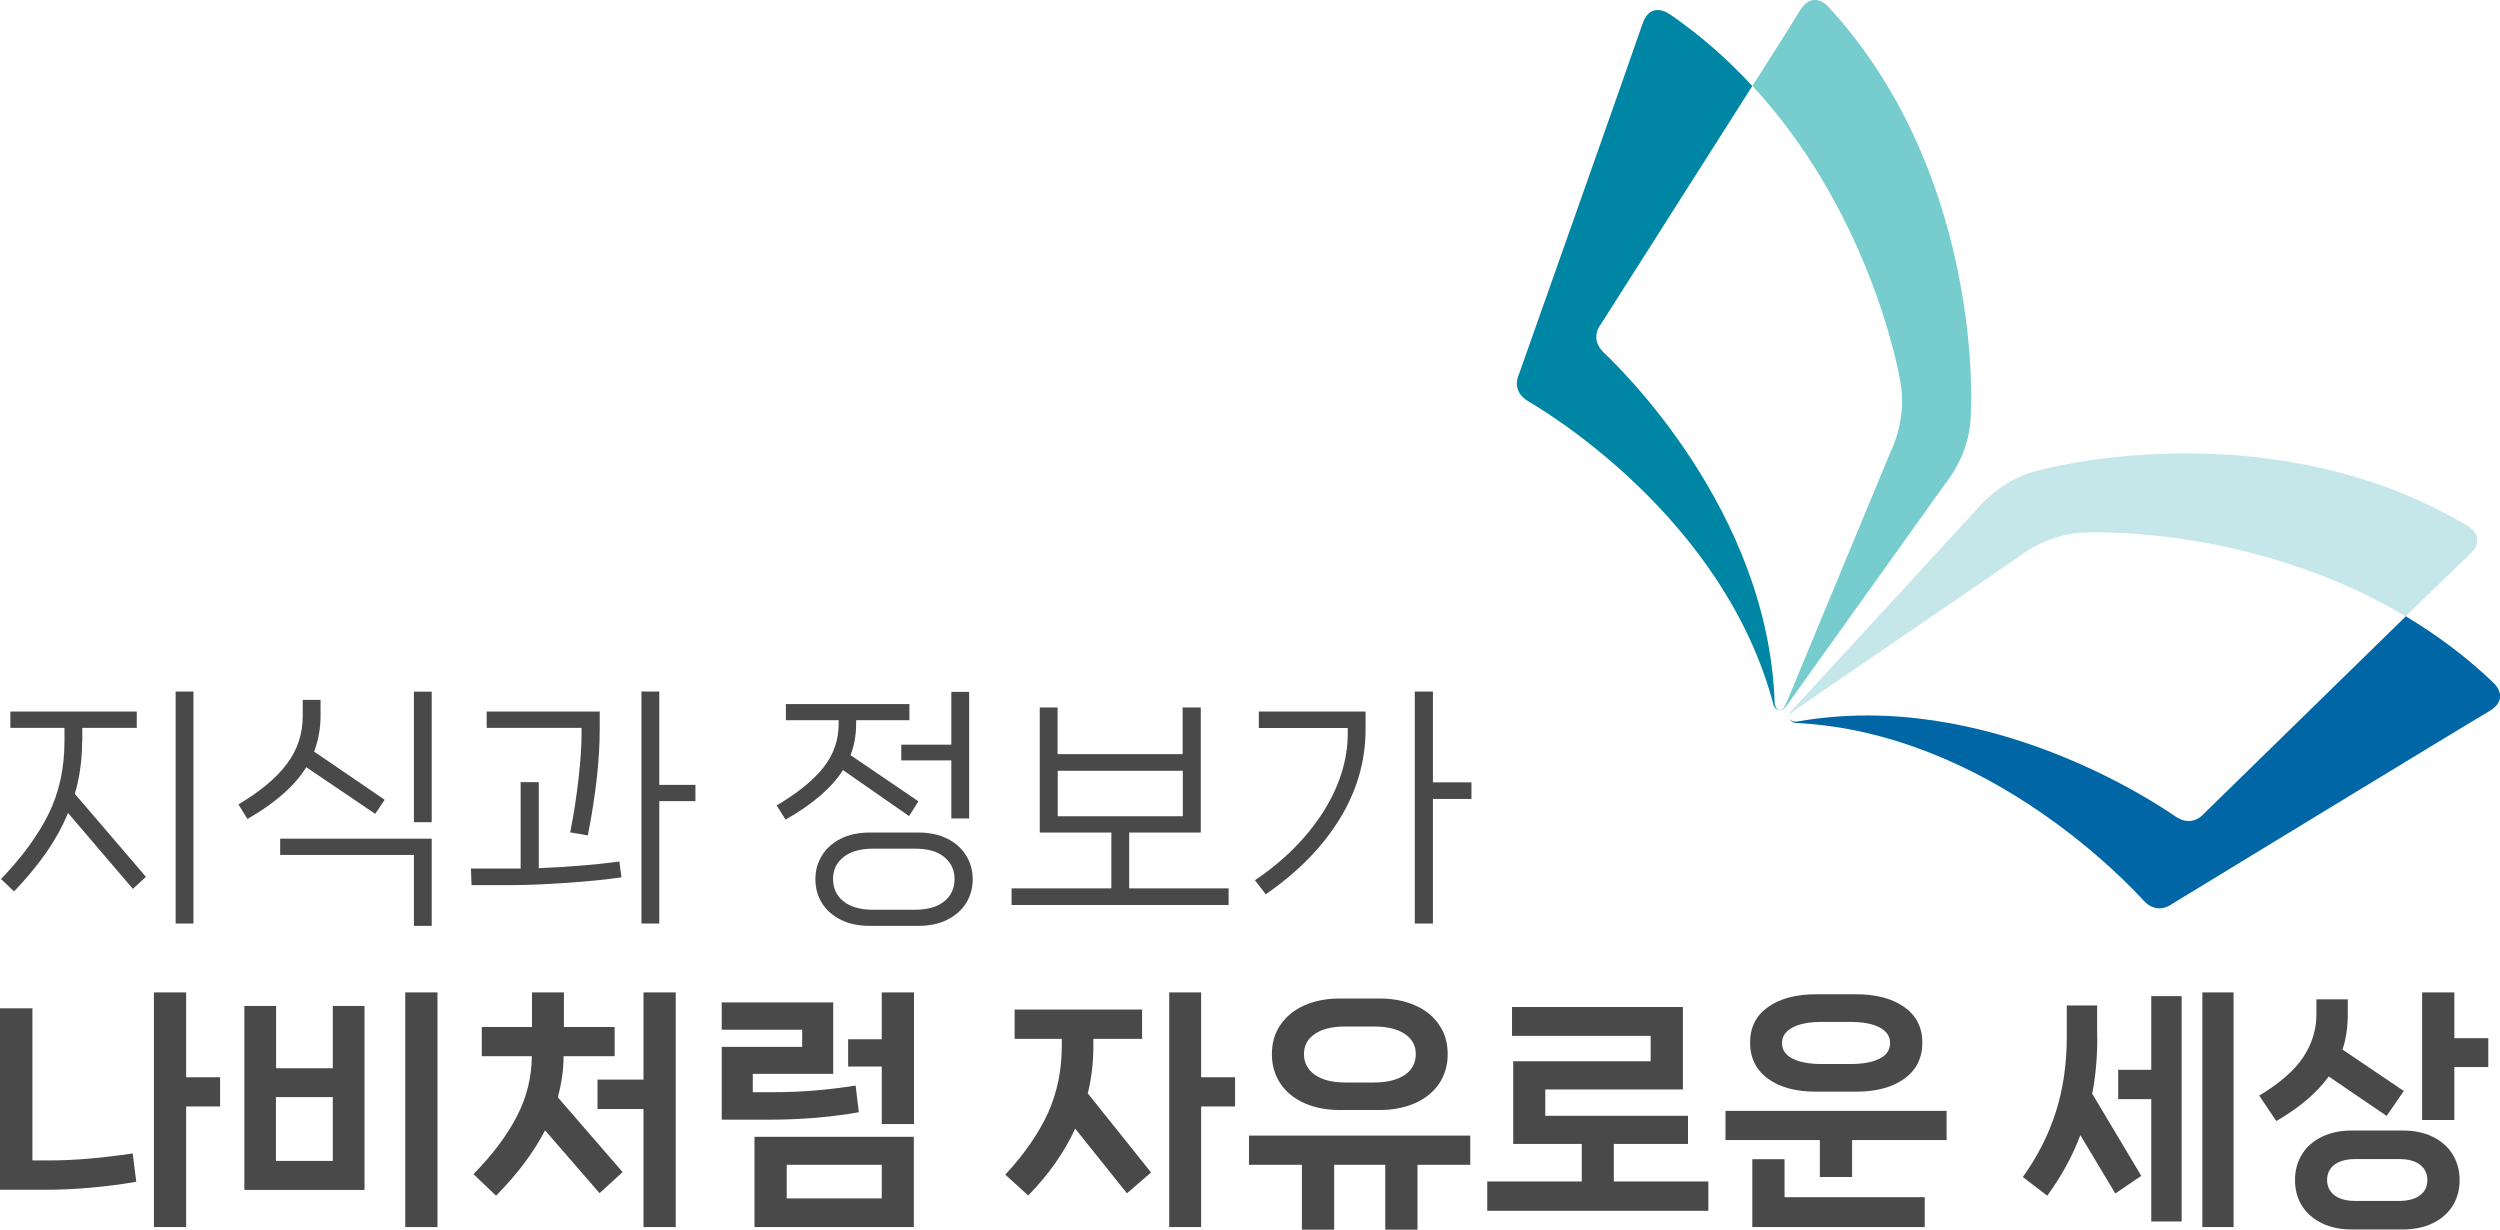 <?xml version="1.0" encoding="UTF-8"?>
<svg id="_레이어_2" data-name="레이어 2" xmlns="http://www.w3.org/2000/svg" viewBox="0 0 147.32 72.46">
  <defs>
    <style>
      .cls-1 {
        fill: #77ccce;
      }

      .cls-2 {
        fill: #0066a6;
      }

      .cls-3 {
        fill: #494949;
      }

      .cls-4 {
        fill: #c5e7ea;
      }

      .cls-5 {
        fill: #0086a5;
      }
    </style>
  </defs>
  <g id="Layer_1" data-name="Layer 1">
    <g>
      <g>
        <path class="cls-4" d="M116.47,30.04s1.18-1.55,3.17-2.18c1.99-.64,14.74-3.45,25.76,3.12,0,0,1.23.67.12,1.7-.32.3-1.81,1.75-3.76,3.64-8.35-4.99-17.51-5.06-19.23-4.92-2.09.17-3.58,1.42-3.58,1.42l-13.07,8.95c-.42.26-.5.45-.45.58-.06-.12-.02-.32.31-.65l10.72-11.66Z"/>
        <path class="cls-1" d="M105.32,41.3l6.07-14.63s.91-1.72.65-3.8c-.22-1.71-2.17-10.66-8.77-17.81,1.46-2.29,2.56-4.04,2.79-4.42.79-1.3,1.69-.23,1.69-.23,8.69,9.44,8.56,22.48,8.35,24.57-.21,2.08-1.49,3.55-1.49,3.55l-9.21,12.89c-.26.4-.45.48-.57.44.14.02.31-.09.48-.56Z"/>
        <path class="cls-2" d="M105.85,42.53c11.26-2.03,21.45,4.97,22.34,5.58,1.01.7,1.69-.17,1.69-.17,0,0,7.24-7.08,11.89-11.62,1.79,1.07,3.53,2.35,5.16,3.91,0,0,1.05.93-.26,1.69-1.31.76-18.68,11.35-18.68,11.35,0,0-.85.7-1.68-.21-.74-.8-9.09-9.91-20.52-10.46,0,0-.28-.07-.35-.25.09.17.41.18.41.18Z"/>
        <path class="cls-5" d="M98.37.82c1.87,1.28,3.48,2.72,4.89,4.25-3.48,5.48-8.92,14.03-8.92,14.03,0,0-.72.84.18,1.69.79.75,9.73,9.28,10.06,20.72,0,0,.07.3.26.36-.19-.03-.32-.29-.32-.29-2.89-11.07-13.52-17.38-14.46-17.93-1.06-.62-.55-1.6-.55-1.6,0,0,6.79-19.18,7.27-20.62.47-1.43,1.59-.6,1.59-.6Z"/>
      </g>
      <g>
        <path class="cls-3" d="M4.84,43.66c0,1.09-.14,2.13-.43,3.12l4.19,4.89-.77.71-3.82-4.47c-.33.79-.75,1.56-1.27,2.31-.52.75-1.16,1.52-1.91,2.31l-.77-.73c1.25-1.3,2.19-2.59,2.81-3.85.62-1.26.93-2.69.93-4.29v-.77H.61v-.96h7.45v.96h-3.21v.77ZM10.35,54.42v-13.67h1.05v13.67h-1.05Z"/>
        <path class="cls-3" d="M18.05,45.21c-.71,1.13-1.87,2.14-3.47,3.05l-.53-.86c1.27-.75,2.22-1.54,2.85-2.38.63-.83.94-1.78.94-2.85v-.93h1.05v.93c0,.75-.13,1.46-.38,2.12l4.16,2.84-.56.83-4.06-2.75ZM24.39,50.38h-7.88v-.96h8.93v5.14h-1.05v-4.18ZM24.39,48.45v-7.69h1.05v7.69h-1.05Z"/>
        <path class="cls-3" d="M31.73,51.16c1.73-.07,3.32-.2,4.77-.39l.12.93c-.99.14-2.09.25-3.29.33-1.21.08-2.31.13-3.29.13h-2.25l-.04-.98h2.93v-5.09h1.07v5.06ZM34.28,42.89h-5.6v-.96h6.66v1.04c0,1.79-.23,3.87-.7,6.26l-1.04-.18c.21-1.04.37-2.09.49-3.15s.18-1.95.18-2.66v-.34ZM38.85,46.25h2.13v.96h-2.13v7.21h-1.05v-13.67h1.05v5.49Z"/>
        <path class="cls-3" d="M49.68,45.37c-.65,1.04-1.78,2.01-3.39,2.93l-.52-.84c1.23-.73,2.15-1.47,2.75-2.23.6-.75.9-1.62.9-2.58v-.21h-3.11v-.95h7.28v.95h-3.14v.21c0,.67-.11,1.29-.33,1.85l4,2.72-.55.87-3.91-2.72ZM54.12,49.06c.65,0,1.22.12,1.7.36.48.24.85.57,1.11.99.26.42.39.89.39,1.4s-.13.99-.39,1.41c-.26.41-.63.74-1.11.98-.48.24-1.05.36-1.7.36h-2.87c-.65,0-1.22-.12-1.7-.36-.48-.24-.85-.56-1.11-.98-.26-.41-.39-.88-.39-1.41s.13-.98.39-1.4c.26-.42.63-.75,1.11-.99.48-.24,1.05-.36,1.7-.36h2.87ZM53.91,53.61c.76,0,1.34-.17,1.74-.5s.6-.77.6-1.31-.2-.95-.6-1.29-.98-.5-1.74-.5h-2.46c-.76,0-1.34.17-1.75.5s-.61.76-.61,1.29.2.98.61,1.31.99.5,1.75.5h2.46ZM53.11,44.81v-.93h2.95v-3.11h1.05v7.46h-1.05v-3.42h-2.95Z"/>
        <path class="cls-3" d="M66.54,49.06v3.29h5.86v.98h-12.79v-.98h5.88v-3.29h-4.22v-7.37h1.05v2.75h7.37v-2.75h1.07v7.37h-4.22ZM69.7,45.42h-7.37v2.68h7.37v-2.68Z"/>
        <path class="cls-3" d="M74.18,42.89v-.96h6.29v1.05c0,1.89-.52,3.66-1.55,5.32s-2.48,3.12-4.33,4.4l-.64-.83c1.7-1.14,3.03-2.48,4.01-4,.97-1.53,1.46-3.08,1.46-4.67v-.3h-5.24ZM84.44,46.1h2.27v.98h-2.27v7.34h-1.07v-13.67h1.07v5.35Z"/>
        <path class="cls-3" d="M2.96,68.38c1.42,0,3.04-.14,4.86-.41l.21,1.67c-1.88.32-3.68.47-5.41.47H0v-10.69h1.91v8.96h1.05ZM10.97,63.48h2v1.72h-2v7.11h-1.9v-13.83h1.9v5.01Z"/>
        <path class="cls-3" d="M16.26,62.95h3.35v-3.67h1.87v10.84h-7.08v-10.84h1.87v3.67ZM16.26,64.65v3.76h3.35v-3.76h-3.35ZM23.88,72.31v-13.83h1.9v13.83h-1.9Z"/>
        <path class="cls-3" d="M33.21,62.25c0,.8-.12,1.6-.34,2.41l3.82,4.41-1.36,1.24-3.21-3.7c-.67,1.29-1.63,2.58-2.89,3.85l-1.33-1.27c1.15-1.17,2-2.32,2.57-3.43.57-1.11.86-2.28.87-3.52h-2.95v-1.72h2.96v-2.04h1.88v2.04h2.99v1.72h-3.01ZM37.92,63.62v-5.14h1.9v13.83h-1.9v-6.96h-2.71v-1.73h2.71Z"/>
        <path class="cls-3" d="M50.62,65.54c-1.7.3-3.45.44-5.26.44h-2.83v-4.29h4.74v-1.01h-4.74v-1.61h6.57v4.21h-4.74v1.08h1.32c1.53,0,3.11-.13,4.74-.39l.19,1.57ZM53.85,72.31h-9.39v-5.32h9.39v5.32ZM51.96,68.64h-5.6v1.98h5.6v-1.98ZM51.96,61.23v-2.75h1.9v7.76h-1.9v-3.39h-1.98v-1.61h1.98Z"/>
        <path class="cls-3" d="M64.43,61.63c0,.99-.11,1.92-.33,2.8l3.73,4.66-1.42,1.23-3.05-3.81c-.63,1.37-1.55,2.69-2.77,3.94l-1.35-1.23c1.13-1.22,1.97-2.44,2.52-3.64.54-1.2.81-2.52.81-3.96v-.4h-2.78v-1.73h7.51v1.73h-2.87v.4ZM70.78,63.48h2v1.72h-2v7.11h-1.88v-13.83h1.88v5.01Z"/>
        <path class="cls-3" d="M73.61,66.92h13.03v1.72h-3.11v3.82h-1.9v-3.82h-3.01v3.82h-1.9v-3.82h-3.12v-1.72ZM78.94,65.41c-.79,0-1.49-.14-2.09-.41-.6-.27-1.07-.66-1.4-1.15-.33-.5-.5-1.07-.5-1.73s.16-1.22.5-1.72.8-.88,1.4-1.15c.6-.27,1.3-.41,2.09-.41h2.38c.78,0,1.47.14,2.08.41.61.27,1.08.65,1.41,1.15.34.49.5,1.07.5,1.72s-.17,1.23-.5,1.73c-.34.5-.81.88-1.41,1.15-.61.27-1.3.41-2.08.41h-2.38ZM79.28,60.49c-.76,0-1.36.14-1.79.43-.43.29-.65.69-.65,1.2s.22.92.65,1.22c.43.3,1.03.45,1.79.45h1.69c.76,0,1.36-.15,1.8-.44.44-.3.66-.71.66-1.23s-.22-.91-.66-1.2-1.04-.43-1.8-.43h-1.69Z"/>
        <path class="cls-3" d="M95.1,67.41v2.21h5.57v1.73h-13.03v-1.73h5.57v-2.21h-4.04v-4.87h8.1v-1.5h-8.17v-1.7h10.07v4.86h-8.11v1.55h8.41v1.66h-4.35Z"/>
        <path class="cls-3" d="M101.68,67.18v-1.72h13.03v1.72h-5.57v2.18h-1.9v-2.18h-5.57ZM107.01,64.33c-1.18,0-2.12-.25-2.82-.76s-1.06-1.22-1.06-2.13.35-1.6,1.06-2.1c.71-.5,1.65-.75,2.82-.75h2.37c1.17,0,2.12.25,2.83.75.71.5,1.07,1.2,1.07,2.1s-.35,1.62-1.07,2.13c-.71.51-1.65.76-2.83.76h-2.37ZM103.26,68.31h1.9v2.24h8.26v1.76h-10.16v-4ZM107.35,60.22c-.74,0-1.31.11-1.72.33-.41.22-.62.52-.62.92s.21.7.62.91c.41.21.98.32,1.72.32h1.69c.74,0,1.32-.11,1.73-.32.41-.21.61-.52.61-.91s-.2-.7-.61-.92c-.41-.22-.99-.33-1.73-.33h-1.69Z"/>
        <path class="cls-3" d="M123.59,61.13c0,1.19-.1,2.3-.3,3.32l2.89,4.84-1.53,1.04-2.06-3.44c-.46,1.23-1.11,2.42-1.95,3.57l-1.44-1.1c.89-1.24,1.54-2.54,1.96-3.88s.63-2.79.63-4.35v-1.88h1.79v1.88ZM124.82,63.04h1.95v-4.34h1.79v13.28h-1.79v-7.21h-1.95v-1.73ZM129.78,72.31v-13.83h1.84v13.83h-1.84Z"/>
        <path class="cls-3" d="M137.22,63.44c-.7.97-1.73,1.84-3.08,2.62l-1.01-1.5c1.19-.71,2.05-1.46,2.58-2.24.52-.78.79-1.62.79-2.53v-.9h1.85v.9c0,.73-.1,1.42-.31,2.06l3.61,2.44-1.01,1.47-3.42-2.33ZM141.61,66.62c.65,0,1.23.12,1.73.36s.9.58,1.18,1.03.42.95.42,1.53-.14,1.09-.42,1.53c-.28.44-.67.78-1.18,1.02s-1.08.36-1.73.36h-3.04c-.65,0-1.23-.12-1.73-.36s-.9-.58-1.18-1.02c-.28-.44-.42-.95-.42-1.53s.14-1.08.42-1.53.68-.79,1.18-1.03c.51-.24,1.08-.36,1.72-.36h3.04ZM141.33,70.77c.55,0,.98-.11,1.27-.33.3-.22.44-.53.44-.91s-.15-.67-.44-.9-.72-.33-1.27-.33h-2.49c-.55,0-.98.11-1.27.33s-.44.52-.44.9.15.69.44.91c.29.22.71.33,1.27.33h2.49ZM144.63,58.49v2.69h2v1.7h-2v3.12h-1.9v-7.52h1.9Z"/>
      </g>
    </g>
  </g>
</svg>